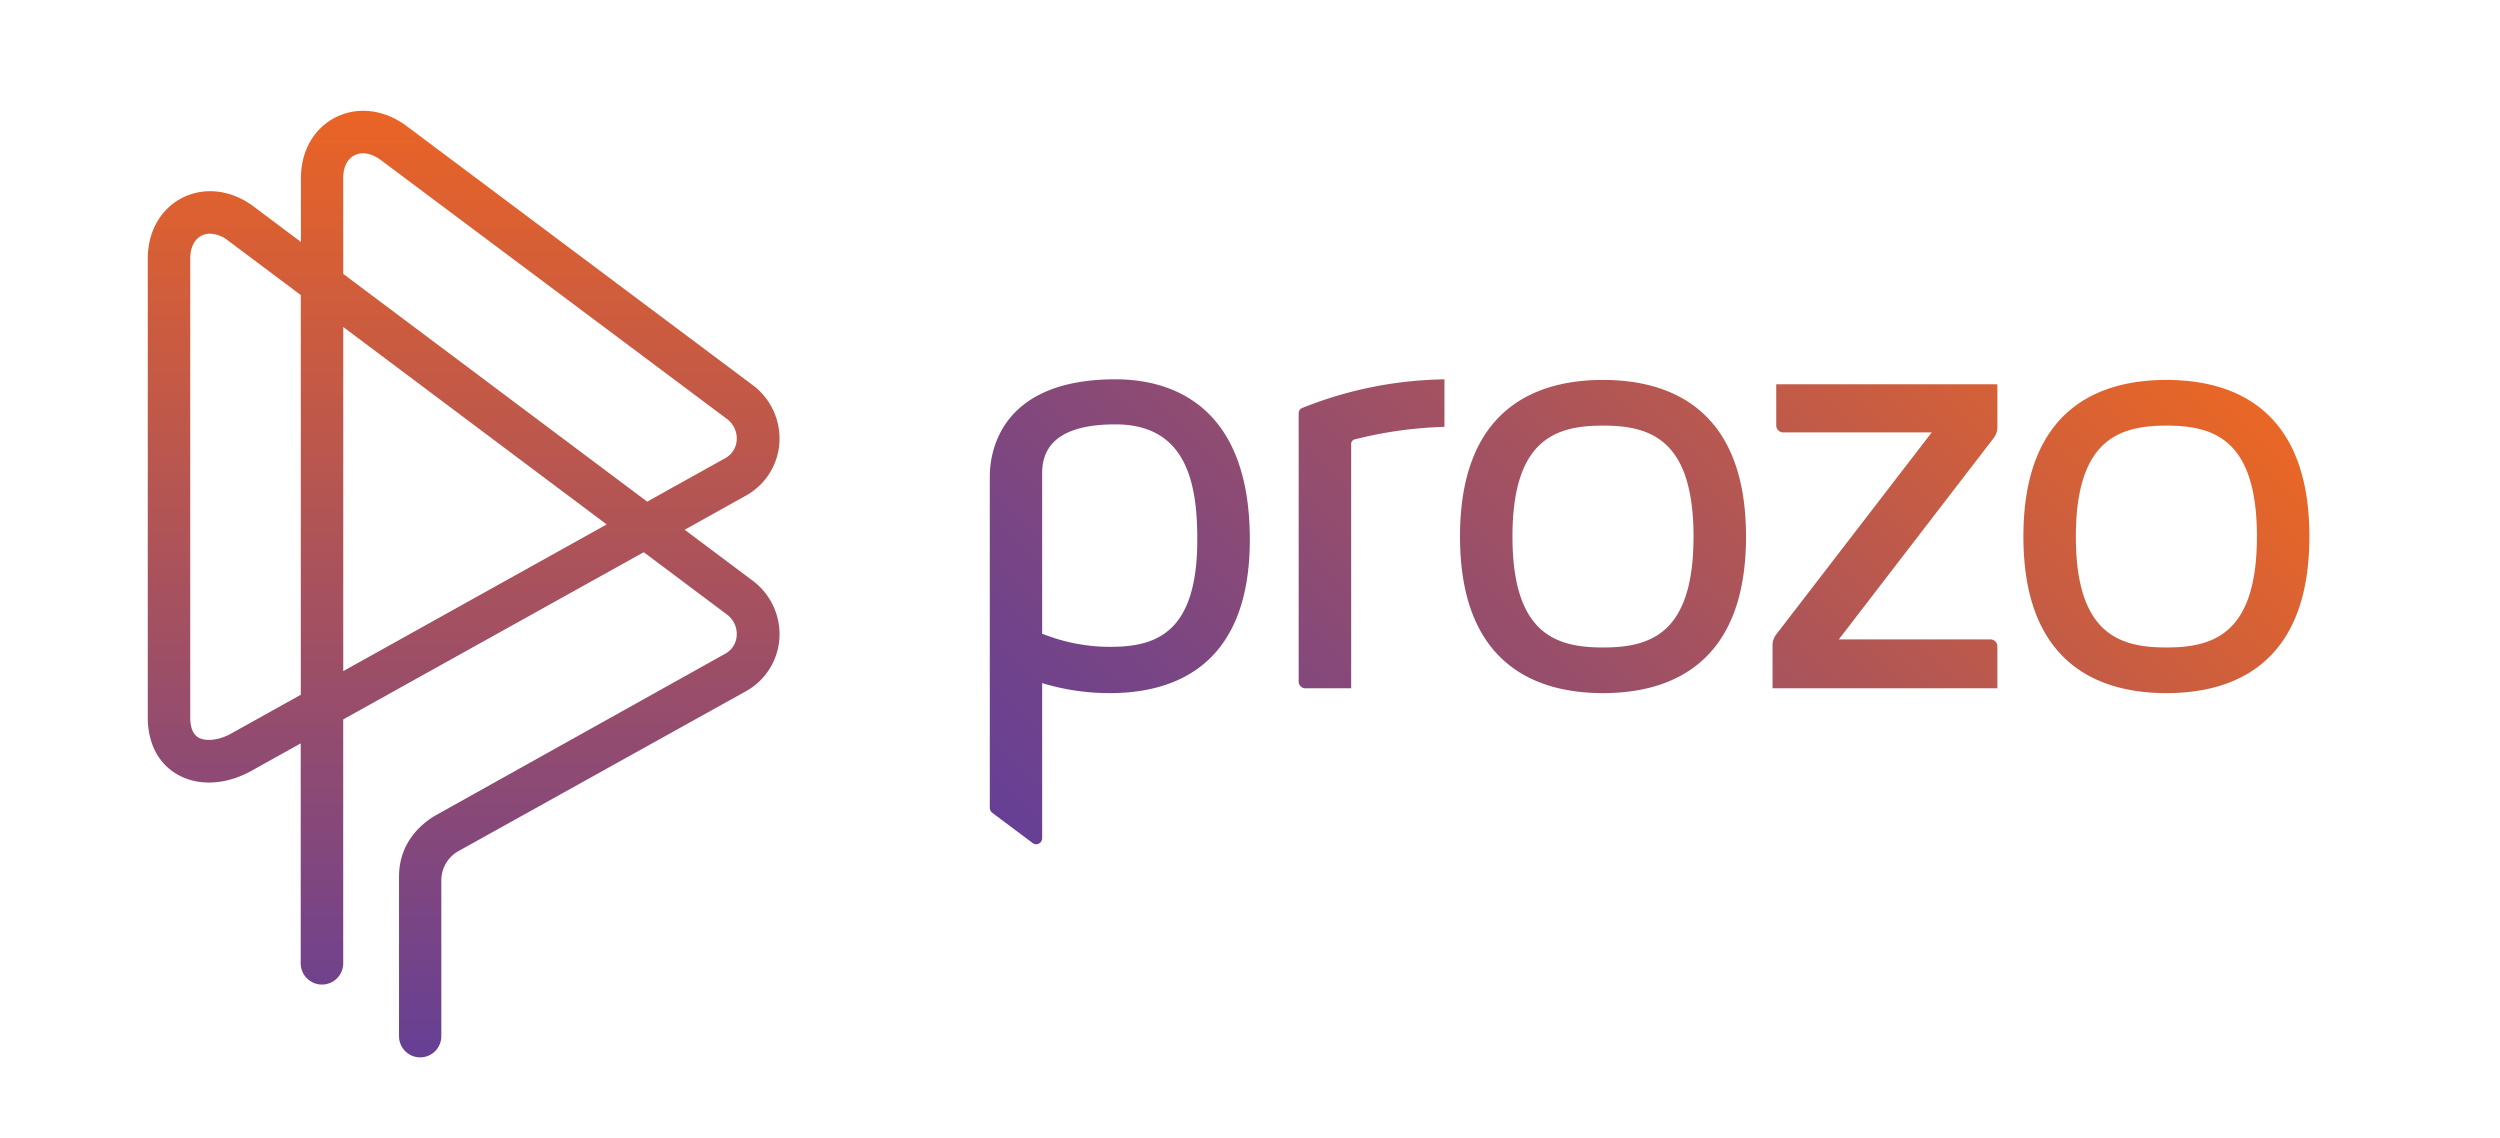 <svg id="Layer_1" data-name="Layer 1" xmlns="http://www.w3.org/2000/svg" xmlns:xlink="http://www.w3.org/1999/xlink" viewBox="0 0 642.89 292.59"><defs><style>.cls-1{fill:url(#linear-gradient);}.cls-2{fill:url(#linear-gradient-2);}</style><linearGradient id="linear-gradient" x1="119.18" y1="271.91" x2="119.18" y2="28.49" gradientUnits="userSpaceOnUse"><stop offset="0" stop-color="#663f95"/><stop offset="1" stop-color="#ea6425"/></linearGradient><linearGradient id="linear-gradient-2" x1="302.95" y1="249.7" x2="518.19" y2="34.46" gradientTransform="translate(0 7.14)" gradientUnits="userSpaceOnUse"><stop offset="0" stop-color="#663f95"/><stop offset="0.18" stop-color="#784585"/><stop offset="0.55" stop-color="#a8535d"/><stop offset="1" stop-color="#ea6725"/></linearGradient></defs><path class="cls-1" d="M108.06,271.91h0a5.45,5.45,0,0,1-5.45-5.47v-41c0-9.35,6.52-14.16,9.74-15.95L186.69,168a5.67,5.67,0,0,0,2.76-4.61,6.21,6.21,0,0,0-2.4-5.28L165.54,142l-77.28,43v62.48a5.47,5.47,0,1,1-10.93,0V191.17l-12.79,7.12c-6.64,3.64-13.79,3.92-19.11.76C40.62,196.2,38,191,38,184.5V66.5c0-7,3.36-12.88,9-15.69s12.51-2,18.25,2.31l12.13,9.1V45.82c0-7,3.35-12.86,9-15.68s12.5-2,18.24,2.32l89.11,66.7a17.14,17.14,0,0,1,6.7,14.66,16.75,16.75,0,0,1-8.23,13.41l-16.13,9,17.66,13.23a17.15,17.15,0,0,1,6.7,14.66,16.78,16.78,0,0,1-8.23,13.42L117.65,219a8.65,8.65,0,0,0-4.16,7.32l0,40.14A5.45,5.45,0,0,1,108.06,271.91ZM54,60.09a4.87,4.87,0,0,0-2.14.49c-1.87.94-2.94,3.09-2.94,5.92v118c0,1.78.36,4.12,2.09,5.15s5,.78,8-.78l18.34-10.21V75.88l-18.68-14A8,8,0,0,0,54,60.09Zm34.27,24v88.49L156,134.86Zm0-13.66,5.46,4.1L166.43,129l20.27-11.29a5.67,5.67,0,0,0,2.75-4.6,6.23,6.23,0,0,0-2.4-5.29L98,41.21c-2.39-1.79-4.87-2.26-6.8-1.29s-2.94,3.09-2.94,5.9Z"/><path class="cls-2" d="M286.85,97.54c-30,0-32.32,19.15-32.32,25v85.15a1.7,1.7,0,0,0,.69,1.37v0l10.28,7.69a1.52,1.52,0,0,0,1,.35A1.56,1.56,0,0,0,268,215.6V175.66l.72.22a59.29,59.29,0,0,0,16.68,2.36c16.42,0,36-6.85,36-39.48C321.4,102.9,299.75,97.54,286.85,97.54Zm-1.43,68.8a46.81,46.81,0,0,1-17-3.22L268,163V121.61c0-8.29,6.33-12.48,18.83-12.48,18.67,0,21.06,15.83,21.06,29.63C307.91,163,297.1,166.34,285.42,166.34ZM412.22,97.7c-16.78,0-36.77,7-36.77,40.27s20,40.27,36.77,40.27S449,171.25,449,138,429,97.7,412.22,97.7Zm0,68.8c-12.09,0-23.28-3.46-23.28-28.53s11.19-28.52,23.28-28.52S435.5,112.9,435.5,138,424.31,166.5,412.22,166.5ZM557.1,97.7c-16.77,0-36.77,7-36.77,40.27s20,40.27,36.77,40.27,36.77-7,36.77-40.27S573.88,97.7,557.1,97.7Zm0,68.8C545,166.5,533.82,163,533.82,138S545,109.45,557.1,109.45s23.28,3.45,23.28,28.52S569.19,166.5,557.1,166.5ZM334.9,104.91a1.4,1.4,0,0,0-.94,1.31v69A1.74,1.74,0,0,0,335.7,177h11.76V114.26a1.22,1.22,0,0,1,.93-1.27,105.19,105.19,0,0,1,23.06-3.22V97.55a101.84,101.84,0,0,0-36.54,7.35Zm121.87,4.51a1.79,1.79,0,0,0,1.68,1.77h38.31l-40.07,52.06a4.52,4.52,0,0,0-.87,2.65V177h57.82V166.2a1.78,1.78,0,0,0-1.68-1.77h-39.1l39.85-51.82a4.51,4.51,0,0,0,.93-2.74V98.81H456.77Z"/></svg>